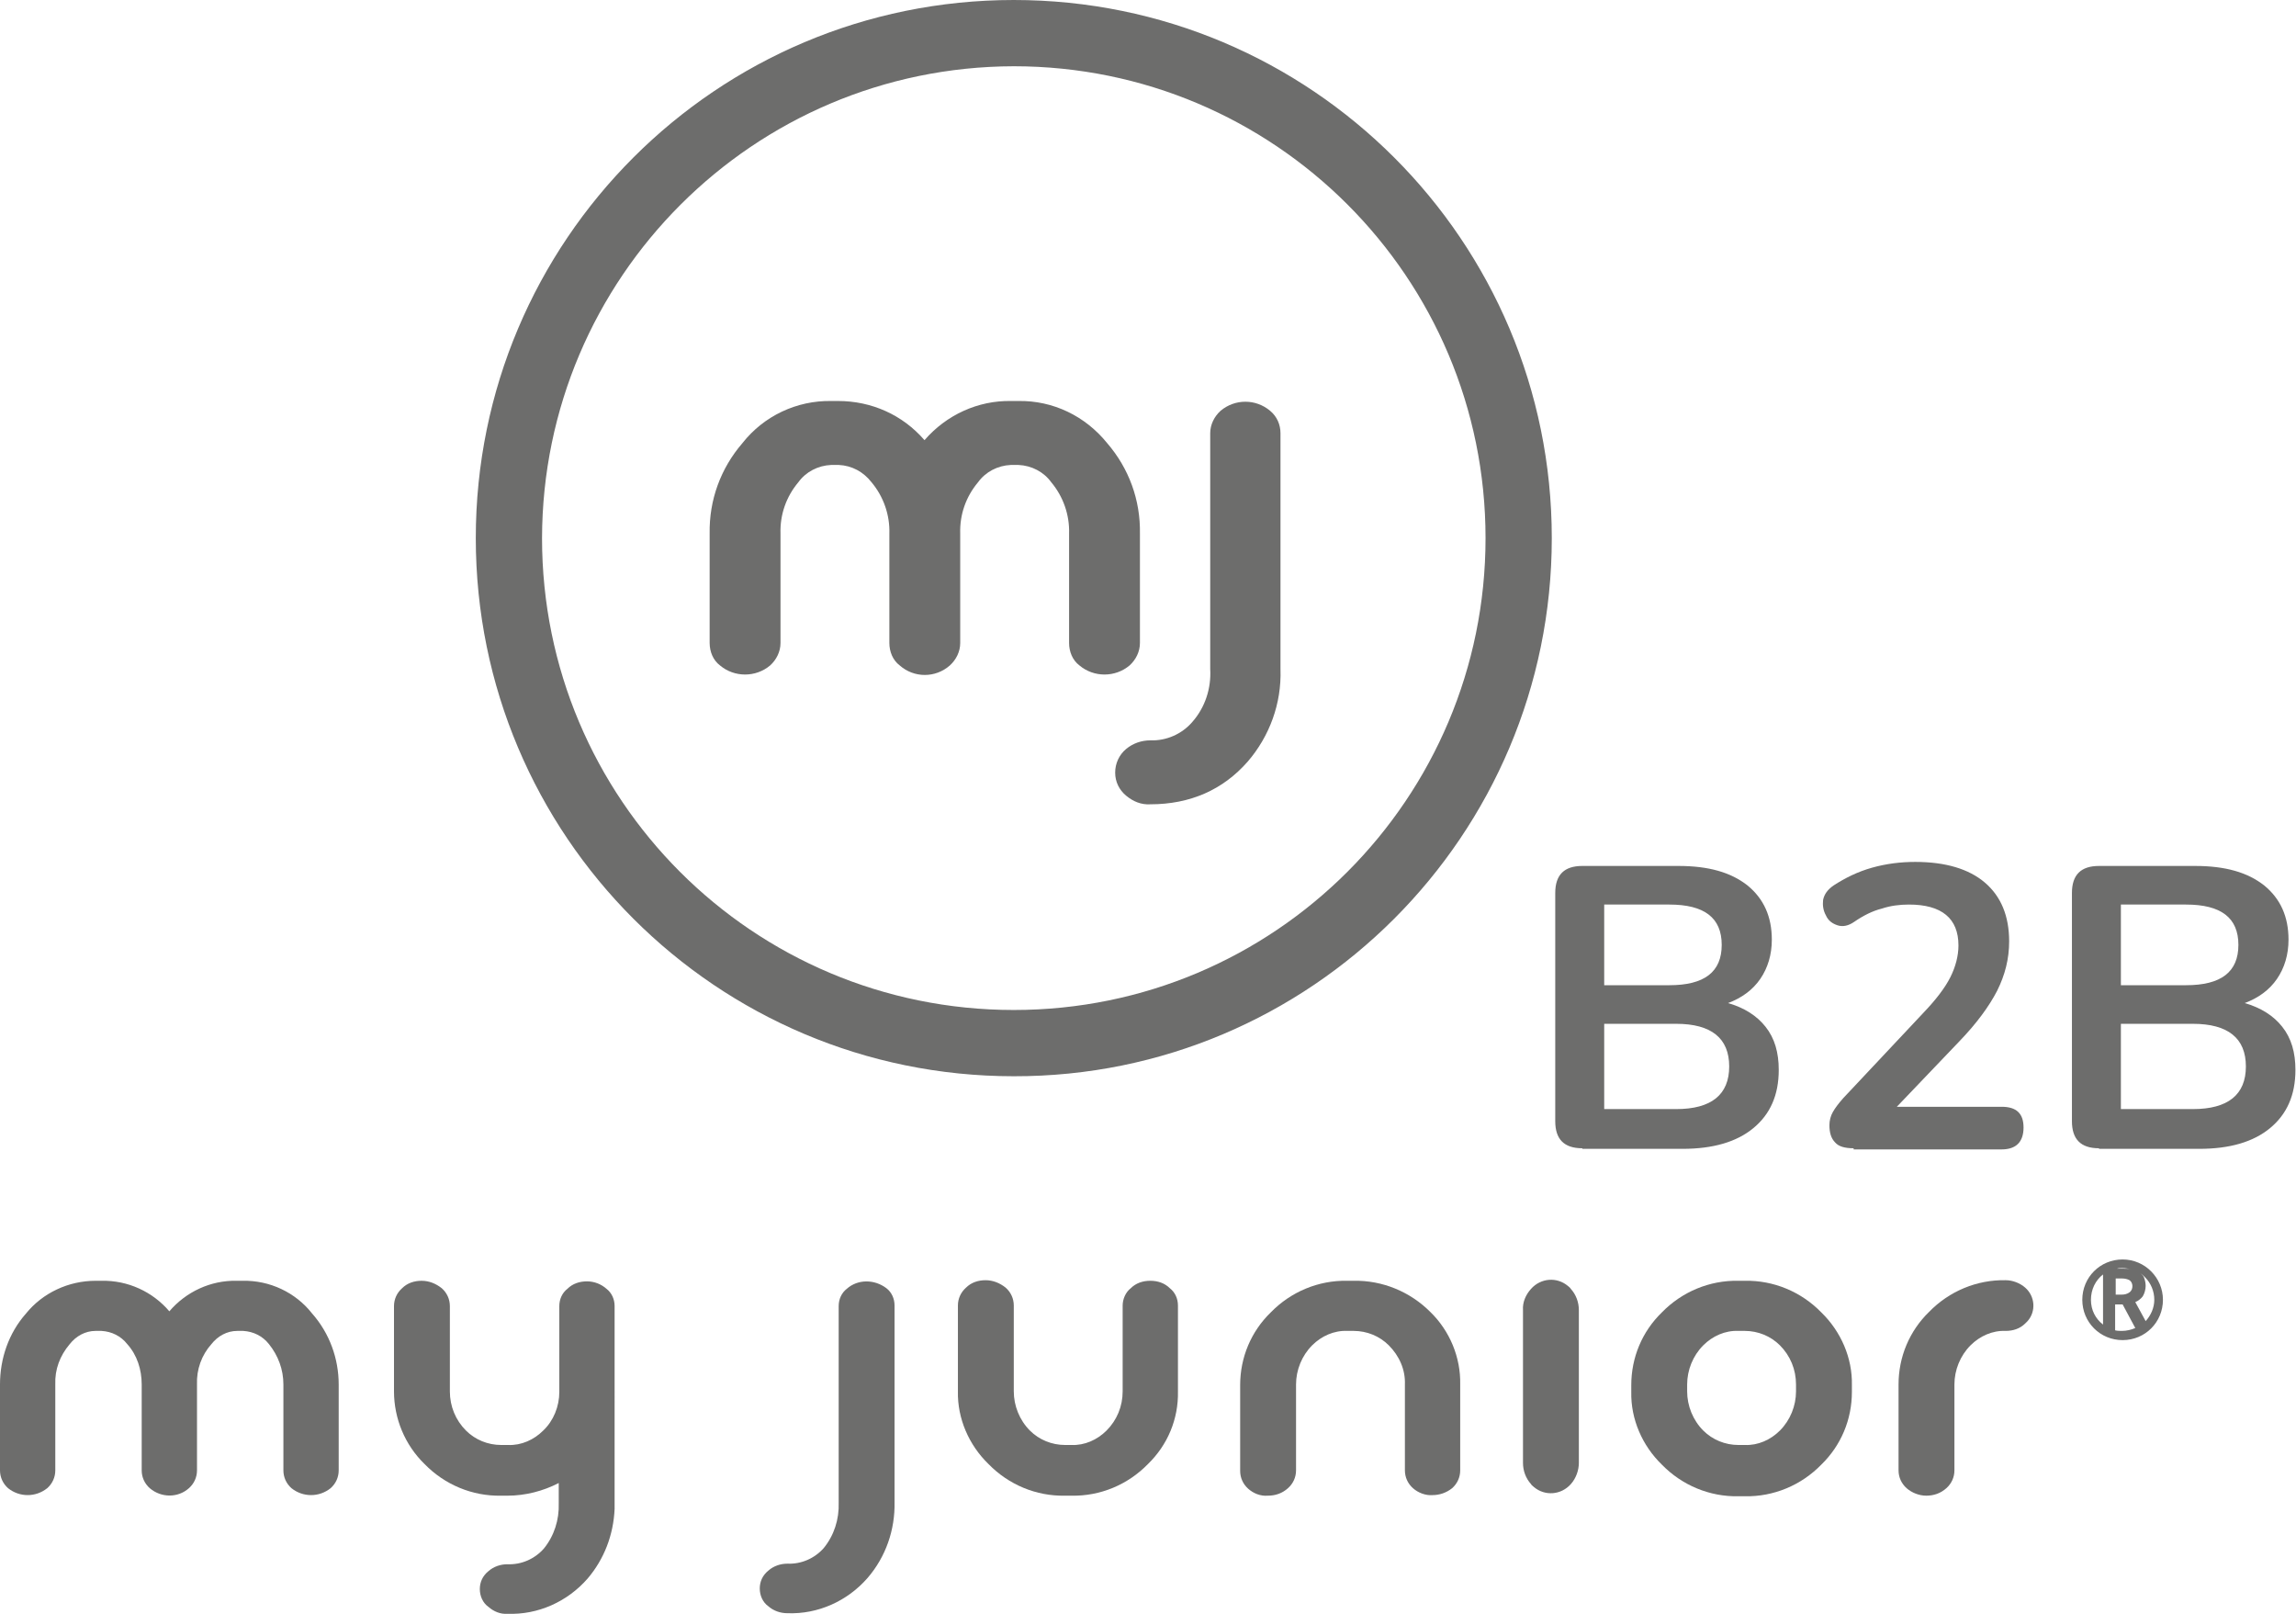 <?xml version="1.0" encoding="utf-8"?>
<!-- Generator: Adobe Illustrator 26.0.3, SVG Export Plug-In . SVG Version: 6.00 Build 0)  -->
<svg version="1.1" id="Ebene_1" xmlns="http://www.w3.org/2000/svg" xmlns:xlink="http://www.w3.org/1999/xlink" x="0px" y="0px"
	 viewBox="0 0 398.6 280.2" style="enable-background:new 0 0 398.6 280.2;" xml:space="preserve">
<style type="text/css">
	.st0{fill:#6D6D6C;}
</style>
<g>
	<path class="st0" d="M182.5,83.7c2.1,2.5,3.2,5.7,3.1,8.9v19c0,1.5,0.6,3,1.8,3.9c2.5,2.1,6.2,2.1,8.7,0c1.1-1,1.8-2.4,1.8-3.9
		l0-19c0.1-5.8-1.9-11.3-5.7-15.7c-3.8-4.7-9.4-7.4-15.4-7.3h-1.3c-5.7-0.1-11.2,2.4-15,6.8c-3.8-4.4-9.2-6.8-15-6.8h-1.2
		c-6-0.1-11.7,2.6-15.4,7.3c-3.8,4.4-5.8,9.9-5.7,15.7v19c0,1.5,0.6,3,1.8,3.9c2.5,2.1,6.2,2.1,8.7,0c1.1-1,1.8-2.4,1.8-3.9v-19
		c-0.1-3.3,1-6.4,3.1-8.9c1.3-1.8,3.4-2.9,5.7-3h1.3c2.3,0.1,4.3,1.2,5.7,3c2.1,2.5,3.2,5.7,3.1,8.9v19c0,1.5,0.6,3,1.8,3.9
		c2.5,2.2,6.2,2.2,8.7,0c1.1-1,1.8-2.4,1.8-3.9v-19c-0.1-3.3,1-6.4,3.1-8.9c1.3-1.8,3.4-2.9,5.7-3h1.3
		C179.1,80.8,181.2,81.9,182.5,83.7z"/>
	<path class="st0" d="M193.6,134.1c0,1.6,0.7,3,1.9,4c1.2,1,2.6,1.6,4.2,1.5c6.9,0,12.6-2.5,16.9-7.4c3.8-4.4,5.9-10.1,5.7-16V75.2
		c0-1.5-0.6-2.9-1.8-3.9c-2.5-2.1-6.1-2.1-8.6,0c-1.1,1-1.8,2.4-1.8,3.9v40.9c0.2,3.4-0.9,6.7-3.1,9.2c-1.8,2.1-4.5,3.3-7.3,3.2
		c-1.5,0-3,0.5-4.2,1.5C194.3,131,193.6,132.5,193.6,134.1z"/>
	<path class="st0" d="M368.5,218.6c-3.9,0-7,3.1-7,7c0,3.9,3.1,7,7,7s7-3.1,7-7C375.5,221.8,372.4,218.6,368.5,218.6z M368.5,219.1
		C368.5,219.1,368.5,219.1,368.5,219.1L368.5,219.1C368.5,219.1,368.5,219.1,368.5,219.1z M368.4,220.1c0.6,0,1.1,0.1,1.6,0.2
		c-0.5-0.1-0.9-0.1-1.4-0.1h-1.1C367.8,220.1,368.1,220.1,368.4,220.1z M365.1,229.9c-1.3-1-2.1-2.5-2.1-4.3c0-1.8,0.8-3.4,2.1-4.4
		V229.9z M367.3,221.9h1.1c0.5,0,0.9,0.1,1.3,0.3c0.3,0.2,0.5,0.6,0.5,1c0,0.4-0.1,0.8-0.5,1.1c-0.4,0.3-0.9,0.4-1.3,0.4h-1.1V221.9
		z M367.3,226.4h1.2l2.2,4.1c-0.7,0.3-1.5,0.5-2.3,0.5c-0.4,0-0.8,0-1.2-0.1V226.4z M368.5,232.1
		C368.5,232.1,368.5,232.1,368.5,232.1c-0.1,0-0.1,0-0.1,0c0.2,0,0.4,0,0.6,0C368.8,232.1,368.7,232.1,368.5,232.1z M369.1,232.1
		c0.6-0.1,1.2-0.2,1.7-0.4C370.3,231.9,369.7,232,369.1,232.1z M372.5,229.3l-1.8-3.3c0.5-0.2,1-0.6,1.3-1c0.3-0.5,0.5-1.2,0.5-1.8
		c0-0.5-0.1-1-0.3-1.5c-0.1-0.3-0.4-0.5-0.6-0.7c0.3,0.2,0.5,0.4,0.8,0.7c1,1,1.6,2.4,1.6,3.9C374,227,373.4,228.3,372.5,229.3z"/>
	<path class="st0" d="M147,223.7c-0.9,0.7-1.4,1.8-1.4,3v34.1c0.1,2.9-0.8,5.7-2.6,7.9c-1.6,1.8-3.9,2.8-6.3,2.7
		c-1.2,0-2.4,0.4-3.3,1.2c-1,0.8-1.5,1.9-1.5,3.1c0,1.2,0.5,2.4,1.5,3.1c0.9,0.8,2.1,1.2,3.3,1.2c5.3,0.2,10.4-2.1,13.9-6.1
		c3.2-3.7,4.8-8.4,4.7-13.2v-34.1c0-1.2-0.5-2.3-1.4-3C151.8,222,148.9,222,147,223.7z"/>
	<path class="st0" d="M199.7,222.3c-1.3,0-2.5,0.4-3.4,1.3c-0.9,0.7-1.4,1.9-1.4,3v14.9c0,2.6-1,5-2.8,6.8c-1.6,1.6-3.8,2.6-6.1,2.5
		h-1.1c-2.3,0-4.5-0.9-6.1-2.5c-1.8-1.8-2.8-4.3-2.8-6.8v-14.9c0-1.2-0.5-2.3-1.4-3.1c-1-0.8-2.2-1.3-3.5-1.3
		c-1.3,0-2.5,0.4-3.4,1.3c-0.9,0.8-1.4,1.9-1.4,3.1v14.9c-0.1,4.7,1.9,9.3,5.3,12.6c3.5,3.6,8.3,5.6,13.3,5.5h1.1
		c5,0.1,9.8-1.9,13.3-5.5c3.4-3.3,5.3-7.8,5.2-12.6v-14.9c0-1.2-0.5-2.3-1.4-3C202.2,222.7,201,222.3,199.7,222.3z"/>
	<path class="st0" d="M235,222.3h-1.1c-5-0.1-9.8,1.9-13.3,5.5c-3.4,3.3-5.3,7.8-5.3,12.6v14.9c0,1.2,0.5,2.3,1.4,3.1
		c0.9,0.8,2.1,1.3,3.4,1.2c1.3,0,2.5-0.4,3.5-1.3c0.9-0.8,1.4-1.9,1.4-3.1v-14.9c0-2.5,1-5,2.8-6.8c1.6-1.6,3.8-2.6,6.1-2.5h1.1
		c2.3,0,4.5,0.9,6.1,2.5c1.8,1.8,2.9,4.2,2.8,6.8v14.9c0,1.2,0.5,2.3,1.4,3.1c0.9,0.8,2.2,1.3,3.4,1.2c1.2,0,2.4-0.4,3.4-1.2
		c0.9-0.8,1.4-1.9,1.4-3.1v-14.9c0.1-4.7-1.8-9.3-5.2-12.6C244.8,224.2,240,222.2,235,222.3z"/>
	<path class="st0" d="M302.9,222.3h-1.1c-5-0.1-9.8,1.9-13.3,5.5c-3.4,3.3-5.3,7.8-5.3,12.6v1.2c-0.1,4.7,1.9,9.3,5.3,12.6
		c3.5,3.6,8.3,5.6,13.3,5.5h1.1c5,0.1,9.8-1.9,13.3-5.5c3.4-3.3,5.3-7.8,5.3-12.6v-1.2c0.1-4.7-1.9-9.3-5.3-12.6
		C312.7,224.2,307.9,222.2,302.9,222.3z M311.8,241.5c0,2.5-1,5-2.8,6.8c-1.6,1.6-3.8,2.6-6.1,2.5h-1.1c-2.3,0-4.5-0.9-6.1-2.5
		c-1.8-1.8-2.8-4.3-2.8-6.8v-1.2c0-2.5,1-5,2.8-6.8c1.6-1.6,3.8-2.6,6.1-2.5h1.1c2.3,0,4.5,0.9,6.1,2.5c1.8,1.8,2.8,4.2,2.8,6.8
		V241.5z"/>
	<path class="st0" d="M351.6,223.5c-0.9-0.8-2.2-1.3-3.4-1.3c-5-0.1-9.8,1.9-13.3,5.5c-3.4,3.3-5.3,7.8-5.3,12.6v14.9
		c0,1.2,0.5,2.3,1.4,3.1c0.9,0.8,2.2,1.3,3.4,1.3c1.3,0,2.5-0.4,3.5-1.3c0.9-0.8,1.4-1.9,1.4-3.1v-14.9c0-2.5,1-5,2.8-6.8
		c1.6-1.6,3.8-2.6,6.1-2.5c1.3,0,2.5-0.4,3.4-1.3c0.1-0.1,0.3-0.3,0.4-0.4C353.5,227.6,353.3,225,351.6,223.5L351.6,223.5z"/>
	<path class="st0" d="M272.2,223.2c-1.9-1.6-4.7-1.4-6.4,0.5c-0.9,1-1.5,2.3-1.4,3.7V244l0,0v9.9c0,1.4,0.5,2.7,1.4,3.7
		c0.1,0.2,0.3,0.3,0.5,0.5c1.9,1.6,4.7,1.4,6.4-0.5c0.9-1,1.4-2.4,1.4-3.7V244v-6.7v-9.9c0-1.4-0.5-2.7-1.4-3.7
		C272.5,223.4,272.3,223.3,272.2,223.2z"/>
	<path class="st0" d="M54.2,228c-2.9-3.7-7.4-5.8-12.1-5.7h-1c-4.5-0.1-8.8,1.9-11.7,5.3c-2.9-3.4-7.2-5.4-11.8-5.3h-1
		c-4.7,0-9.2,2.1-12.1,5.7c-3,3.4-4.5,7.8-4.5,12.3v14.9c0,1.2,0.5,2.3,1.4,3.1c2,1.6,4.8,1.6,6.8,0c0.9-0.8,1.4-1.9,1.4-3.1v-14.9
		c-0.1-2.6,0.8-5,2.5-7c1.1-1.4,2.7-2.3,4.5-2.3h1c1.8,0.1,3.4,0.9,4.5,2.3c1.7,1.9,2.5,4.4,2.5,7v14.9c0,1.2,0.5,2.3,1.4,3.1
		c2,1.7,4.9,1.7,6.8,0c0.9-0.8,1.4-1.9,1.4-3.1v-14.9c-0.1-2.6,0.8-5.1,2.5-7c1.1-1.4,2.7-2.3,4.5-2.3h1c1.8,0.1,3.4,0.9,4.5,2.3
		c1.6,2,2.5,4.4,2.5,7v14.9c0,1.2,0.5,2.3,1.4,3.1c2,1.6,4.8,1.6,6.8,0c0.9-0.8,1.4-1.9,1.4-3.1l0-14.9
		C58.8,235.8,57.2,231.4,54.2,228z"/>
	<path class="st0" d="M106.7,226.7c0-1.2-0.5-2.3-1.4-3c-0.9-0.8-2.1-1.3-3.4-1.3c-1.3,0-2.5,0.4-3.4,1.3c-0.9,0.7-1.4,1.8-1.4,3
		v14.9c0,2.5-1,5-2.8,6.7c-1.6,1.6-3.8,2.6-6.1,2.5H87c-2.3,0-4.5-0.9-6.1-2.5c-1.8-1.8-2.8-4.2-2.8-6.8v-14.8
		c0-1.2-0.5-2.3-1.4-3.1c-1-0.8-2.2-1.3-3.5-1.3c-1.3,0-2.5,0.4-3.4,1.3c-0.9,0.8-1.4,1.9-1.4,3.1v14.8c0,4.7,1.9,9.3,5.3,12.6
		c3.5,3.6,8.3,5.6,13.3,5.5h1.1c3.1,0,6.2-0.8,8.9-2.2v3.5h0c0.1,2.9-0.8,5.7-2.6,7.9c-1.6,1.8-3.9,2.8-6.3,2.7
		c-1.2,0-2.4,0.4-3.3,1.2c-1,0.8-1.5,1.9-1.5,3.1c0,1.2,0.5,2.4,1.5,3.1c0.9,0.8,2.1,1.3,3.3,1.2c5.3,0.2,10.4-2.1,13.9-6.1
		c2.9-3.4,4.5-7.6,4.7-12.1h0v-0.5c0-0.2,0-0.4,0-0.6h0V226.7z"/>
	<path class="st0" d="M269.4,93.4C269.4,93.4,269.4,93.4,269.4,93.4c0-51.6-41.8-93.4-93.4-93.4c-51.6,0-93.4,41.8-93.4,93.4
		c0,51.6,41.8,93.4,93.4,93.4C227.5,186.9,269.4,145,269.4,93.4z M94.1,93.4C94.1,93.4,94.1,93.4,94.1,93.4
		c0.1-45.2,36.7-81.8,81.9-81.9c45.2,0,81.9,36.6,81.9,81.9c0,45.2-36.6,81.9-81.9,81.9C130.7,175.3,94.1,138.7,94.1,93.4z"/>
</g>
<g>
	<path class="st0" d="M274.7,199.3c-3.2,0-4.7-1.6-4.7-4.7v-39.6c0-3.2,1.6-4.7,4.7-4.7h16.7c5.2,0,9.1,1.1,12,3.4
		c2.8,2.3,4.2,5.4,4.2,9.4c0,2.6-0.7,4.9-2,6.8c-1.3,1.9-3.2,3.3-5.6,4.2c2.8,0.8,5,2.2,6.5,4.1c1.6,2,2.3,4.5,2.3,7.5
		c0,4.4-1.5,7.7-4.4,10.1c-2.9,2.4-7,3.6-12.3,3.6H274.7z M278.5,171h11.3c6.1,0,9.1-2.3,9.1-7c0-4.7-3-7-9.1-7h-11.3V171z
		 M278.5,192.5h12.5c6.1,0,9.2-2.5,9.2-7.4s-3.1-7.4-9.2-7.4h-12.5V192.5z"/>
	<path class="st0" d="M321.8,199.3c-1.5,0-2.6-0.3-3.2-1c-0.7-0.7-1-1.7-1-3c0-0.8,0.2-1.6,0.6-2.3c0.4-0.7,1-1.5,1.8-2.4l14-14.9
		c2.1-2.2,3.7-4.3,4.6-6.1c0.9-1.8,1.4-3.7,1.4-5.5c0-4.7-2.9-7.1-8.6-7.1c-1.6,0-3.2,0.2-4.7,0.7c-1.6,0.4-3.2,1.2-4.8,2.3
		c-1,0.7-2,0.9-2.9,0.6c-0.9-0.3-1.6-0.8-2-1.7c-0.5-0.9-0.6-1.8-0.5-2.7c0.2-1,0.8-1.8,1.8-2.5c2-1.3,4.2-2.4,6.7-3.1
		c2.5-0.7,5-1,7.5-1c5.2,0,9.3,1.2,12.1,3.6c2.8,2.4,4.2,5.8,4.2,10.2c0,3-0.7,5.8-2.1,8.6c-1.4,2.7-3.6,5.7-6.6,8.8l-10.8,11.3
		h18.2c2.6,0,3.8,1.2,3.8,3.6c0,2.5-1.3,3.8-3.8,3.8H321.8z"/>
	<path class="st0" d="M364.4,199.3c-3.2,0-4.7-1.6-4.7-4.7v-39.6c0-3.2,1.6-4.7,4.7-4.7h16.7c5.2,0,9.1,1.1,12,3.4
		c2.8,2.3,4.2,5.4,4.2,9.4c0,2.6-0.7,4.9-2,6.8c-1.3,1.9-3.2,3.3-5.6,4.2c2.8,0.8,5,2.2,6.5,4.1c1.6,2,2.3,4.5,2.3,7.5
		c0,4.4-1.5,7.7-4.4,10.1c-2.9,2.4-7,3.6-12.3,3.6H364.4z M368.2,171h11.3c6.1,0,9.1-2.3,9.1-7c0-4.7-3-7-9.1-7h-11.3V171z
		 M368.2,192.5h12.5c6.1,0,9.2-2.5,9.2-7.4s-3.1-7.4-9.2-7.4h-12.5V192.5z"/>
</g>
</svg>
